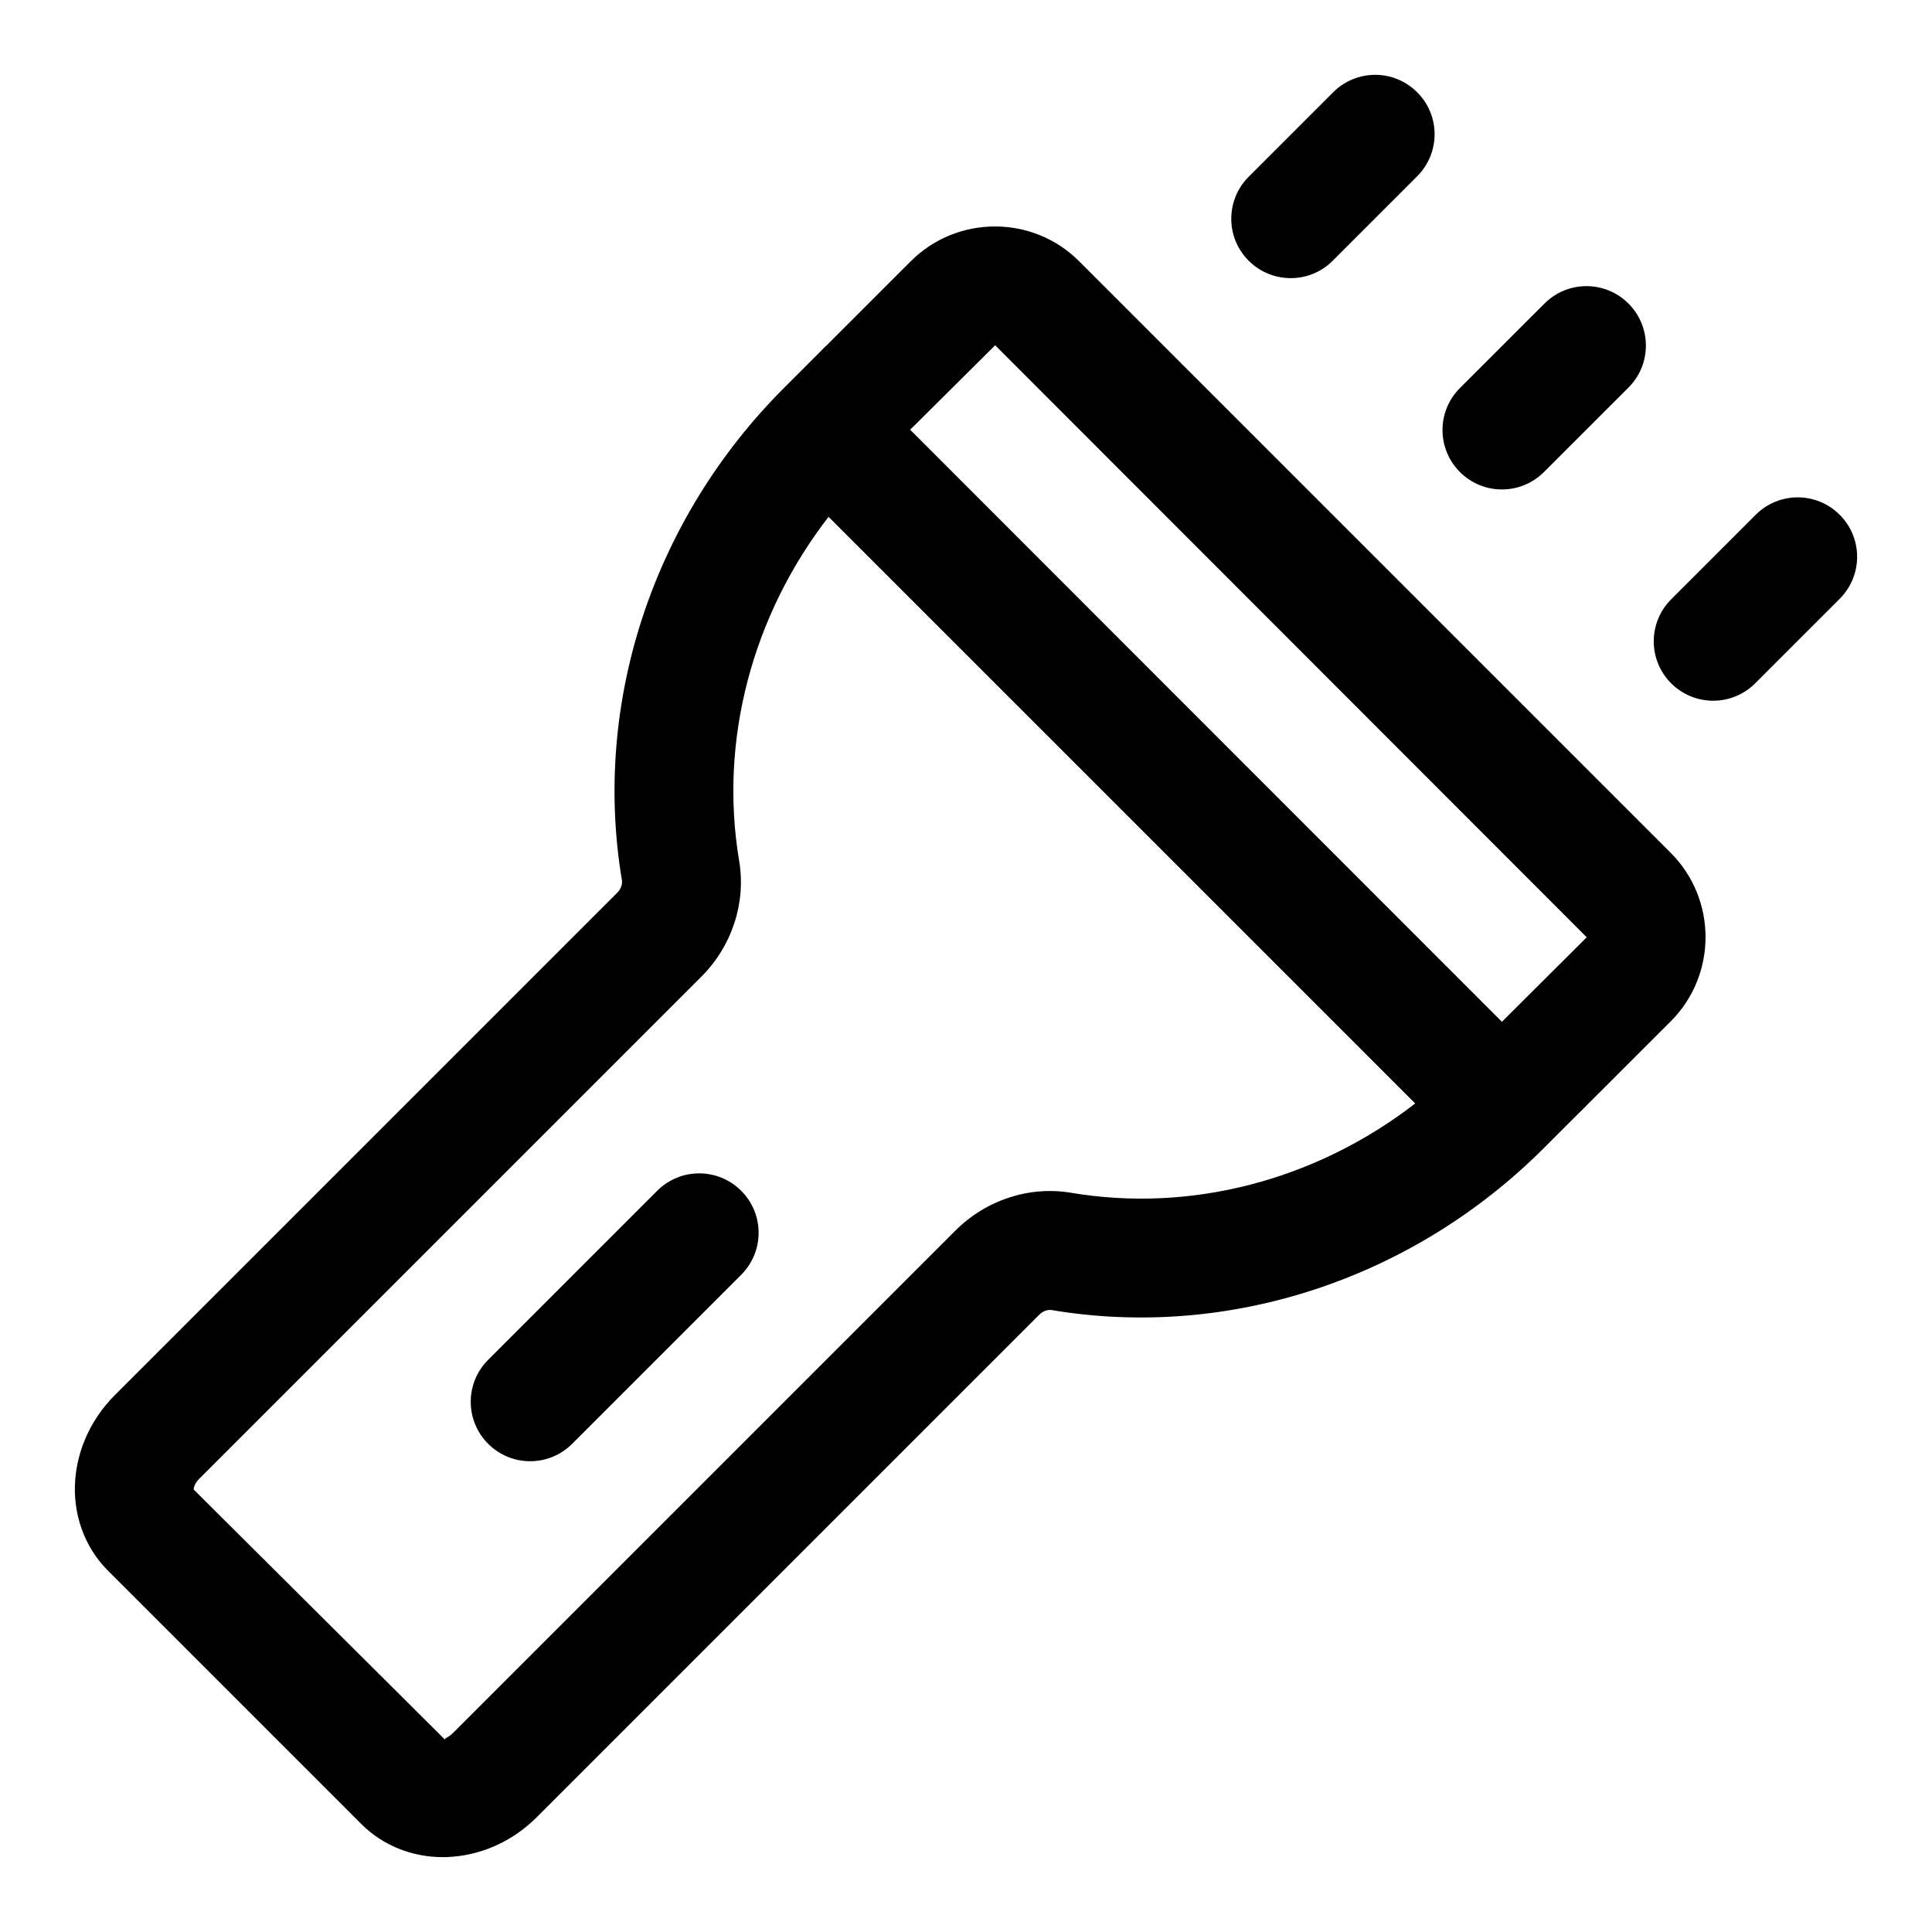 <?xml version="1.0" encoding="UTF-8"?>
<!-- Uploaded to: SVG Repo, www.svgrepo.com, Generator: SVG Repo Mixer Tools -->
<svg fill="#000000" width="800px" height="800px" version="1.1" viewBox="144 144 512 512" xmlns="http://www.w3.org/2000/svg">
 <g>
  <path d="m261.36 636.16c-8.203 0-15.949-3.117-21.586-8.754l-67.18-67.18c-6.203-6.203-9.367-14.988-8.66-24.09 0.645-8.328 4.375-16.297 10.516-22.434l133.13-133.13c1.133-1.133 1.371-2.457 1.242-3.242-7.871-46.965 8.172-95.738 42.918-130.5l11.133-11.133 201.41 201.41-11.133 11.133c-34.746 34.746-83.523 50.82-130.47 42.934-0.836-0.125-2.141 0.109-3.273 1.242l-133.12 133.12c-6.141 6.156-14.105 9.887-22.434 10.516-0.832 0.082-1.664 0.113-2.5 0.113zm0.68-31.016h0.156zm101.55-324.2c-20.262 26.199-29.062 59.277-23.711 91.172 1.875 11.082-1.875 22.578-10.027 30.73l-133.13 133.13c-1.273 1.277-1.418 2.523-1.387 2.773l66.613 66.297c-0.266-0.375 0.898-0.582 2.094-1.777l133.13-133.13c8.172-8.172 19.68-11.918 30.75-10.027 31.898 5.352 64.977-3.434 91.156-23.711zm-44.871 110.76h0.156z"/>
  <path d="m542.03 446.3c-8.438 0-16.359-3.273-22.324-9.242l-156.76-156.76c-12.312-12.297-12.312-32.34 0-44.648l22.402-22.402c12.312-12.312 32.355-12.312 44.648 0l156.76 156.76c12.297 12.297 12.312 32.34 0.016 44.648l-22.418 22.402c-5.953 5.953-13.871 9.242-22.324 9.242zm-134.3-210.8-22.531 22.387 156.8 156.92 22.5-22.418z"/>
  <path d="m284.5 531.24c-4.031 0-8.062-1.543-11.133-4.613-6.156-6.156-6.156-16.105 0-22.262l44.793-44.793c6.156-6.156 16.105-6.156 22.262 0s6.156 16.105 0 22.262l-44.793 44.793c-3.066 3.07-7.098 4.613-11.129 4.613z"/>
  <path d="m542.03 273.71c-4.031 0-8.062-1.543-11.133-4.613-6.156-6.156-6.156-16.121 0-22.262l22.402-22.387c6.156-6.156 16.105-6.156 22.262 0s6.156 16.121 0 22.262l-22.402 22.387c-3.07 3.07-7.102 4.613-11.129 4.613z"/>
  <path d="m598.01 329.7c-4.031 0-8.062-1.543-11.133-4.613-6.156-6.156-6.156-16.105 0-22.262l22.402-22.402c6.156-6.156 16.105-6.156 22.262 0s6.156 16.105 0 22.262l-22.402 22.402c-3.066 3.07-7.098 4.613-11.129 4.613z"/>
  <path d="m486.05 217.71c-4.031 0-8.062-1.543-11.133-4.613-6.156-6.141-6.156-16.105 0-22.262l22.387-22.387c6.156-6.156 16.105-6.156 22.262 0 6.156 6.141 6.156 16.105 0 22.262l-22.387 22.387c-3.066 3.086-7.098 4.613-11.129 4.613z"/>
 </g>
</svg>